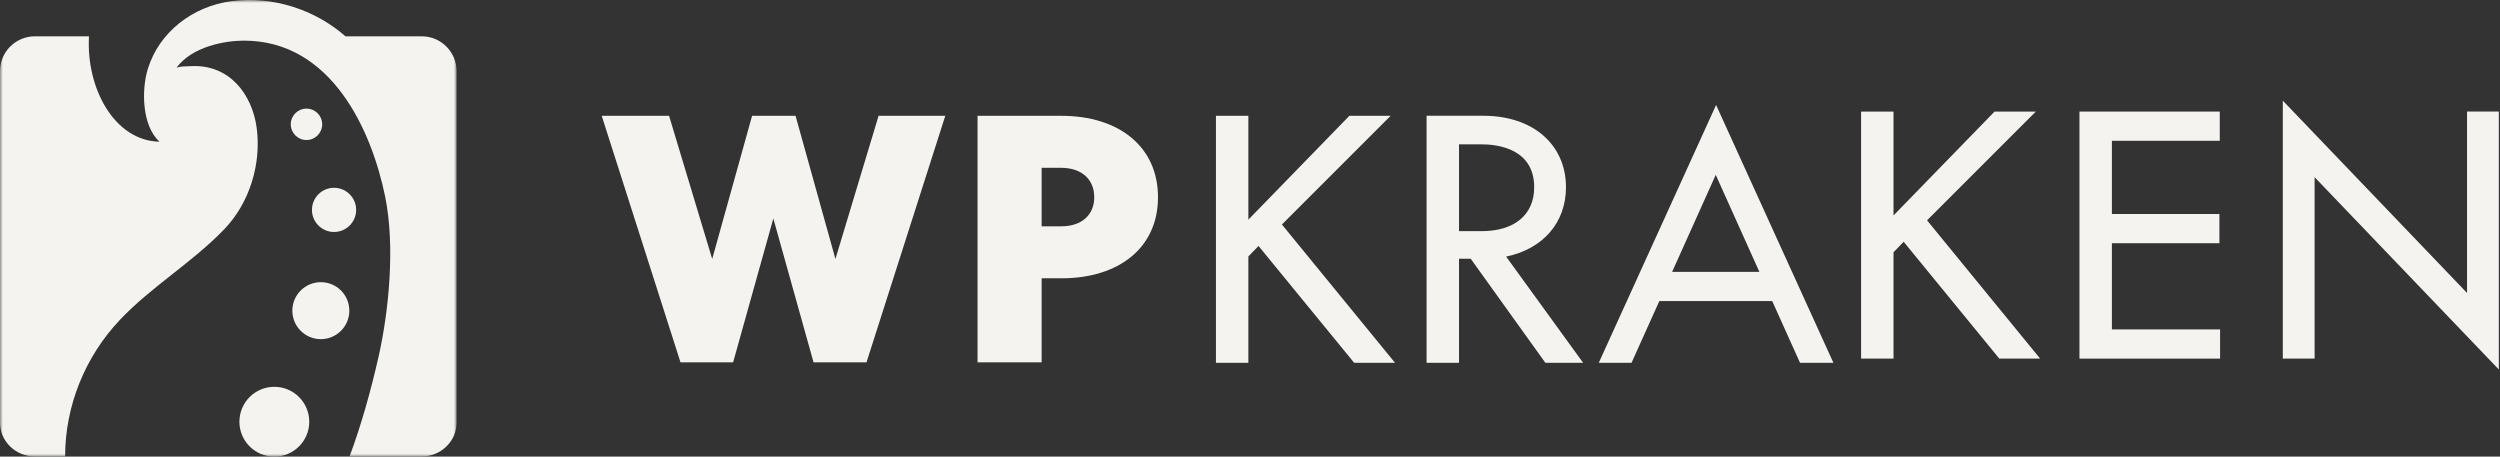 <svg width="438" height="80" viewBox="0 0 438 80" fill="none" xmlns="http://www.w3.org/2000/svg">
<rect x="0" y="0" width="438" height="80" fill="#333333" stroke="none"/>
<g clip-path="url(#clip0_2364_18921)">
<path d="M165.613 20.293L151.811 63.478H142.533L135.488 38.278L128.442 63.478H119.224L105.422 20.293H117.221L124.779 45.375L131.765 20.293H139.381L146.367 45.375L153.925 20.293H165.605H165.613Z" fill="#F4F3F0"/>
<path d="M182.494 48.756V63.478H171.266V20.293H185.987C196.007 20.293 202.881 25.677 202.881 34.554C202.881 43.431 196.007 48.756 185.987 48.756H182.494ZM182.494 29.4V39.649H185.928C189.532 39.649 191.712 37.647 191.712 34.554C191.712 31.462 189.539 29.4 185.928 29.4H182.494Z" fill="#F4F3F0"/>
<path d="M224.587 39.335L243.647 20.283H236.416L218.713 38.482V20.283H213.032V63.564H218.713V44.927L220.493 43.095L237.247 63.557H244.403L224.587 39.328V39.335Z" fill="#F4F3F0"/>
<path d="M263.874 44.956C270.356 43.606 274.36 38.986 274.36 32.808C274.36 25.317 268.553 20.282 259.913 20.282H249.938V63.563H255.619V45.327H257.666L270.749 63.563H277.364L263.874 44.956ZM255.619 40.499V25.288H259.572C262.346 25.288 268.791 26.022 268.791 32.808C268.791 37.621 265.342 40.499 259.572 40.499H255.619Z" fill="#F4F3F0"/>
<path d="M300.659 18.393L280.101 63.566H285.841L290.713 52.752H310.493L315.365 63.566H321.217L300.659 18.393ZM292.953 47.635L300.599 30.637L308.246 47.635H292.961H292.953Z" fill="#F4F3F0"/>
<path d="M337.617 38.601L356.677 19.548H349.446L331.743 37.748V19.548H326.062V62.83H331.743V44.193L333.523 42.361L350.277 62.83H357.434L337.617 38.601Z" fill="#F4F3F0"/>
<path d="M370.003 57.712V42.613H388.841V37.495H370.003V24.665H388.9V19.548H364.322V62.83H388.959V57.712H370.011H370.003Z" fill="#F4F3F0"/>
<path d="M432.225 19.541V51.327L399.949 17.635V62.83H405.519V31.044L437.795 64.736V19.541H432.225Z" fill="#F4F3F0"/>
<mask id="mask0_2364_18921" style="mask-type:luminance" maskUnits="userSpaceOnUse" x="0" y="0" width="80" height="80">
<path d="M79.993 0H0.001V79.993H79.993V0Z" fill="white"/>
</mask>
<g mask="url(#mask0_2364_18921)">
<path d="M48.065 80C51.439 80 54.183 77.263 54.183 73.888C54.183 70.514 51.447 67.77 48.065 67.77C44.683 67.77 41.946 70.507 41.946 73.888C41.946 77.27 44.683 80 48.065 80Z" fill="#F4F3F0"/>
<path d="M56.211 59.418C58.97 59.418 61.202 57.186 61.202 54.427C61.202 51.668 58.97 49.436 56.211 49.436C53.452 49.436 51.22 51.668 51.22 54.427C51.22 57.186 53.452 59.418 56.211 59.418Z" fill="#F4F3F0"/>
<path d="M58.526 40.643C60.661 40.643 62.397 38.907 62.397 36.771C62.397 34.635 60.661 32.9 58.526 32.9C56.39 32.9 54.654 34.635 54.654 36.771C54.654 38.907 56.39 40.643 58.526 40.643Z" fill="#F4F3F0"/>
<path d="M53.696 24.533C55.216 24.533 56.447 23.302 56.447 21.781C56.447 20.261 55.216 19.03 53.696 19.03C52.175 19.03 50.944 20.261 50.944 21.781C50.944 23.302 52.175 24.533 53.696 24.533Z" fill="#F4F3F0"/>
<path d="M73.89 6.362C77.257 6.362 79.993 9.099 79.993 12.466V74.051C79.993 77.329 77.22 79.992 73.808 79.992H61.238C63.337 74.333 64.953 68.504 66.296 62.623C68.12 54.635 69.262 43.177 67.475 34.418C65.116 22.923 58.13 7.119 42.734 7.119C39.515 7.119 33.634 8.098 30.86 11.947C31.127 11.591 32.974 11.62 33.434 11.591C40.175 11.213 44.188 16.508 44.974 22.426C45.812 28.715 43.72 35.553 39.315 40.136C33.701 45.988 26.588 50.148 21.011 56.037C14.915 62.474 11.407 71.099 11.407 79.984H6.186C2.775 79.999 0.001 77.337 0.001 74.058V12.466C0.001 9.099 2.738 6.362 6.112 6.362H15.59C15.071 15.455 20.032 24.673 27.953 24.829C24.809 21.996 24.794 15.655 25.899 12.073C27.872 5.658 33.73 1.097 40.583 0.199C47.77 -0.743 55.201 1.683 60.526 6.362H73.897H73.89Z" fill="#F4F3F0"/>
</g>
</g>
<defs>
<clipPath id="clip0_2364_18921">
<rect width="437.801" height="80" fill="white"/>
</clipPath>
</defs>
</svg>
